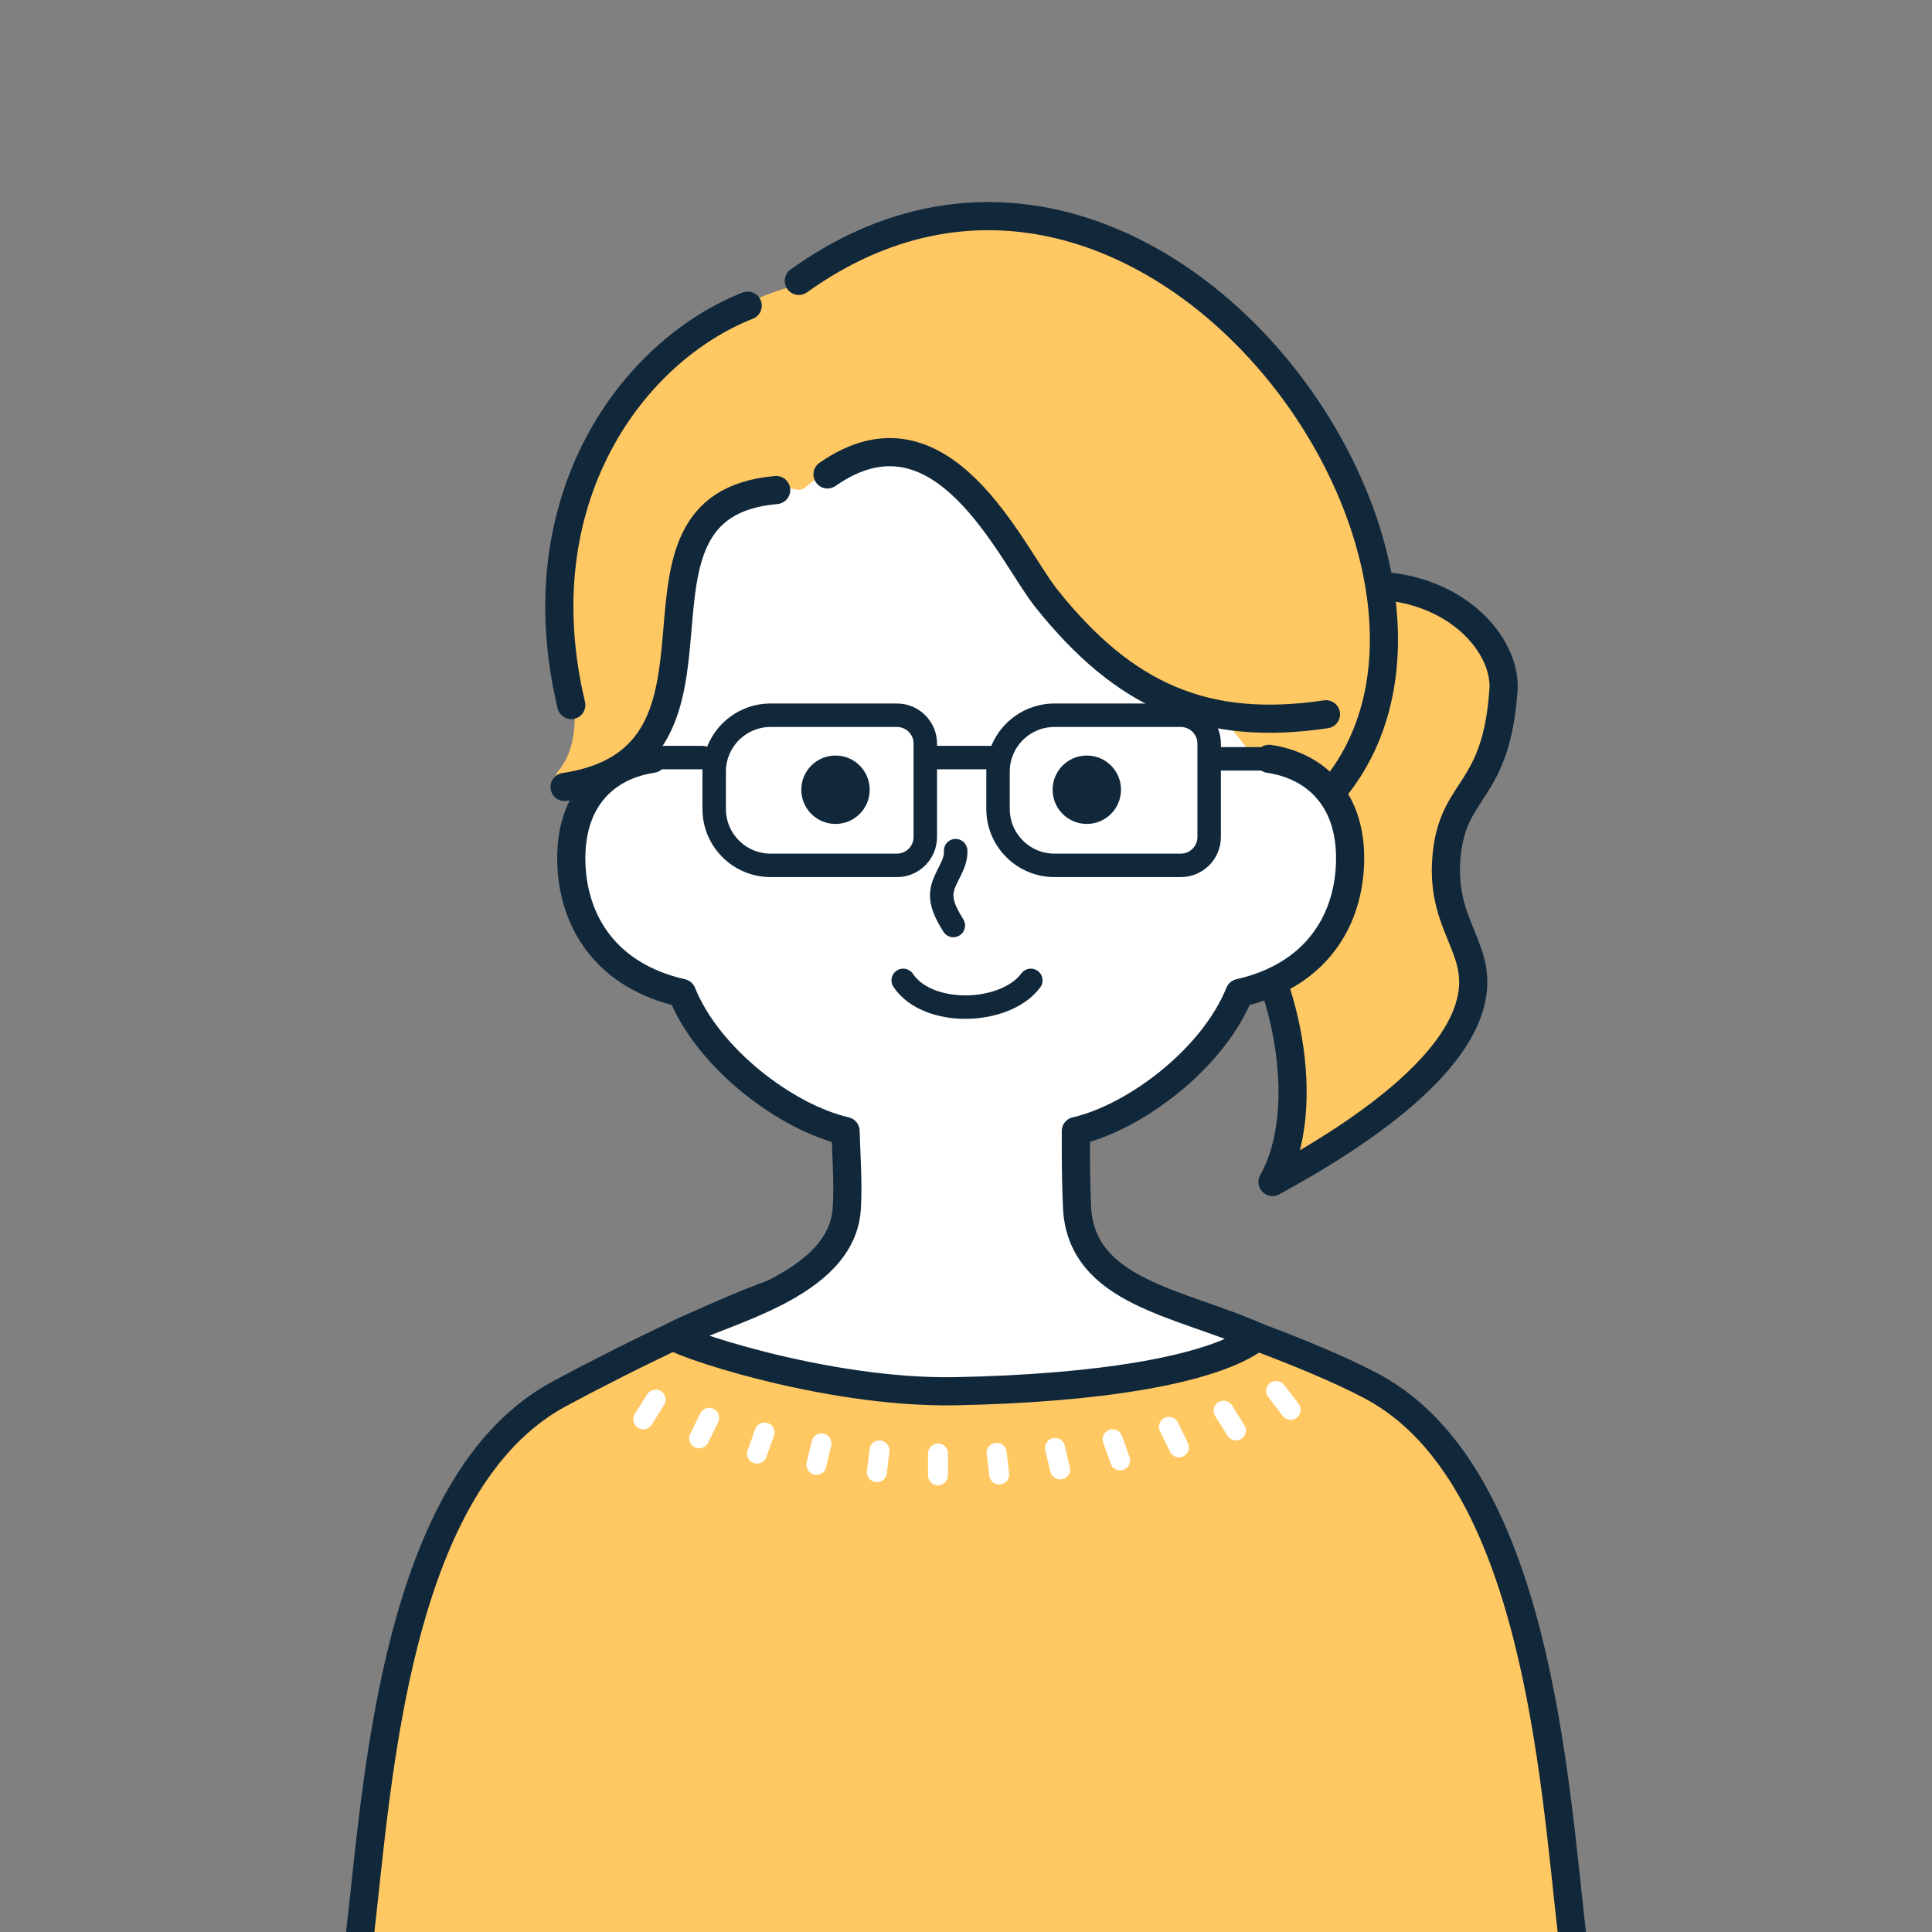 <svg width="180" height="180" viewBox="0 0 180 180" fill="none" xmlns="http://www.w3.org/2000/svg">
<rect x="0" y="0" width="180" height="180" fill="#808080" stroke="none"/>
<g clip-path="url(#clip0_2704_33432)">
<path d="M140.071 64.317C139.42 73.776 135.582 73.299 134.83 79.24C133.913 86.517 138.598 88.327 136.876 93.887C135.84 97.235 132.05 102.786 118.553 110.121C122.474 103.237 119.794 90.29 114.649 84.266C105.055 73.033 127.942 61.03 116.105 57.739C130.844 49.831 140.487 58.342 140.076 64.313L140.071 64.317Z" fill="#FFC863" stroke="#11283B" stroke-width="2.623" stroke-linecap="round" stroke-linejoin="round"/>
<path d="M146.441 179.999C144.793 165.688 143.119 137.395 127.89 129.199C122.037 126.052 110.31 121.939 104.658 120.487L74.909 119.613C69.257 121.064 57.967 126.707 52.114 129.855C36.885 138.05 35.211 165.688 33.563 179.999" fill="#FFC863"/>
<path d="M146.441 179.999C144.793 165.688 143.119 137.395 127.89 129.199C122.037 126.052 110.31 121.939 104.658 120.487L74.909 119.613C69.257 121.064 57.967 126.707 52.114 129.855C36.885 138.05 35.211 165.688 33.563 179.999" stroke="#11283B" stroke-width="2.623" stroke-linecap="round" stroke-linejoin="round"/>
<path d="M120.252 131.347L118.893 129.59" stroke="white" stroke-width="1.858" stroke-linecap="round" stroke-linejoin="round"/>
<path d="M115.15 133.27L114 131.43" stroke="white" stroke-width="1.858" stroke-linecap="round" stroke-linejoin="round"/>
<path d="M109.839 134.848L108.903 132.938" stroke="white" stroke-width="1.858" stroke-linecap="round" stroke-linejoin="round"/>
<path d="M104.362 136.061L103.658 134.094" stroke="white" stroke-width="1.858" stroke-linecap="round" stroke-linejoin="round"/>
<path d="M98.768 136.905L98.292 134.898" stroke="white" stroke-width="1.858" stroke-linecap="round" stroke-linejoin="round"/>
<path d="M93.091 137.376L92.855 135.348" stroke="white" stroke-width="1.858" stroke-linecap="round" stroke-linejoin="round"/>
<path d="M87.39 137.459V135.422" stroke="white" stroke-width="1.858" stroke-linecap="round" stroke-linejoin="round"/>
<path d="M81.698 137.161L81.934 135.133" stroke="white" stroke-width="1.858" stroke-linecap="round" stroke-linejoin="round"/>
<path d="M76.061 136.478L76.534 134.477" stroke="white" stroke-width="1.858" stroke-linecap="round" stroke-linejoin="round"/>
<path d="M70.53 135.428L71.234 133.461" stroke="white" stroke-width="1.858" stroke-linecap="round" stroke-linejoin="round"/>
<path d="M65.14 134.008L66.071 132.098" stroke="white" stroke-width="1.858" stroke-linecap="round" stroke-linejoin="round"/>
<path d="M59.934 132.235L61.088 130.395" stroke="white" stroke-width="1.858" stroke-linecap="round" stroke-linejoin="round"/>
<path d="M119.758 71.137C121.878 71.286 126.07 74.533 125.768 80.697C125.51 85.933 122.534 90.912 115.474 92.516C113.053 98.565 105.827 104.086 100.233 105.38C100.233 107.88 100.329 109.593 100.337 112.391C100.355 121.159 112.52 122.352 116.335 124.258C112.117 128.144 97.767 129.56 89.646 129.604C81.525 129.648 67.314 127.13 62.825 124.459C62.825 124.459 78.863 117.968 78.889 113.484C78.902 111.145 78.854 107.98 78.775 105.38C73.18 104.086 65.955 98.565 63.533 92.516C56.474 90.912 53.498 85.933 53.24 80.697C52.938 74.529 55.517 71.347 60.072 70.267C60.465 69.581 63.197 64.327 62.878 60.022C62.292 52.114 64.932 46.611 73.744 43.18C96.578 34.281 91.998 64.34 119.277 67.317C121.432 67.553 119.767 71.141 119.767 71.141L119.758 71.137Z" fill="white"/>
<path d="M127.628 69.028C138.765 48.24 106.603 3.319 74.389 26.455C74.297 26.52 74.197 26.568 74.087 26.599C67.002 28.505 60.799 33.348 57.01 39.638C53.22 45.928 51.817 53.686 52.936 60.999C53.395 64.006 54.435 68.963 52.035 71.795C51.423 72.516 51.961 73.273 52.883 73.072C56.922 72.184 60.528 69.146 61.927 65.702C63.09 62.835 63.112 59.661 63.396 56.58C63.68 53.498 64.336 50.264 66.438 47.995C68.366 45.919 71.421 44.979 74.179 45.613C74.494 45.683 74.826 45.6 75.067 45.386C79.123 41.749 86.06 41.836 89.963 45.678C91.331 47.025 92.314 48.708 93.32 50.338C96.109 54.849 99.02 59.578 103.439 62.511C107.119 64.95 109.309 66.17 113.746 66.965C114.235 67.053 116.67 70.392 116.67 70.392C116.714 71.026 121.211 71.367 123.974 73.365C124.393 73.666 124.988 73.526 125.294 73.107C126.378 71.625 126.723 70.711 127.624 69.028H127.628Z" fill="#FFC863"/>
<path d="M118.23 70.699C122.615 71.346 126.072 74.533 125.77 80.696C125.513 85.932 122.536 90.911 115.477 92.515C113.055 98.564 105.83 104.085 100.235 105.379C100.235 107.879 100.226 109.593 100.34 112.39C100.659 120.433 110.03 121.359 117.129 124.55C112.963 127.706 101.996 129.363 89.049 129.616C76.68 129.861 62.246 124.778 62.828 124.458C67.002 122.168 78.419 119.908 78.891 112.609C79.04 110.274 78.856 107.98 78.778 105.379C73.183 104.085 65.957 98.564 63.536 92.515C56.477 90.911 53.5 85.932 53.242 80.696C52.94 74.528 56.394 71.346 60.782 70.699" stroke="#11283B" stroke-width="2.623" stroke-linecap="round" stroke-linejoin="round"/>
<path d="M77.096 44.198C87.796 36.715 94.169 51.585 97.473 55.733C104.742 64.851 112.278 68.225 123.538 66.547" stroke="#11283B" stroke-width="2.623" stroke-linecap="round" stroke-linejoin="round"/>
<path d="M72.314 45.656C55.63 47.094 70.959 70.554 52.601 73.32" stroke="#11283B" stroke-width="2.623" stroke-linecap="round" stroke-linejoin="round"/>
<path d="M69.661 28.477C58.987 32.677 48.645 46.455 53.226 65.687" stroke="#11283B" stroke-width="2.623" stroke-linecap="round" stroke-linejoin="round"/>
<path d="M74.424 26.17C106.512 3.191 141.37 51.749 124.568 73.18" stroke="#11283B" stroke-width="2.623" stroke-linecap="round" stroke-linejoin="round"/>
<path d="M71.796 66.637H83.568C85.023 66.637 86.208 67.821 86.208 69.277V77.984C86.208 79.439 85.023 80.624 83.568 80.624H71.796C68.894 80.624 66.538 78.268 66.538 75.366V71.895C66.538 68.993 68.894 66.637 71.796 66.637Z" fill="white" stroke="#11283B" stroke-width="2.186" stroke-linecap="round" stroke-linejoin="round"/>
<path d="M98.243 66.637H110.014C111.469 66.637 112.654 67.821 112.654 69.277V77.984C112.654 79.439 111.469 80.624 110.014 80.624H98.243C95.34 80.624 92.984 78.268 92.984 75.366V71.895C92.984 68.993 95.34 66.637 98.243 66.637Z" fill="white" stroke="#11283B" stroke-width="2.186" stroke-linecap="round" stroke-linejoin="round"/>
<path d="M86.779 70.582H92.501" stroke="#11283B" stroke-width="2.186" stroke-linecap="round" stroke-linejoin="round"/>
<path d="M112.794 70.699H118.044" stroke="#11283B" stroke-width="2.186" stroke-linecap="round" stroke-linejoin="round"/>
<path d="M60.2 70.582H65.445" stroke="#11283B" stroke-width="2.186" stroke-linecap="round" stroke-linejoin="round"/>
<path d="M89.034 79.254C89.13 80.626 87.902 81.763 87.753 83.127C87.635 84.233 88.238 85.277 88.82 86.226" stroke="#11283B" stroke-width="2.186" stroke-linecap="round" stroke-linejoin="round"/>
<path d="M84.15 91.34C86.445 94.762 93.635 94.557 96.04 91.34" stroke="#11283B" stroke-width="2.186" stroke-linecap="round" stroke-linejoin="round"/>
<path d="M101.255 76.764C103.015 76.764 104.441 75.337 104.441 73.577C104.441 71.817 103.015 70.391 101.255 70.391C99.495 70.391 98.068 71.817 98.068 73.577C98.068 75.337 99.495 76.764 101.255 76.764Z" fill="#11283B"/>
<path d="M77.842 76.764C79.602 76.764 81.028 75.337 81.028 73.577C81.028 71.817 79.602 70.391 77.842 70.391C76.082 70.391 74.655 71.817 74.655 73.577C74.655 75.337 76.082 76.764 77.842 76.764Z" fill="#11283B"/>
</g>
<defs>
<clipPath id="clip0_2704_33432">
<rect width="180" height="180" fill="white"/>
</clipPath>
</defs>
</svg>
